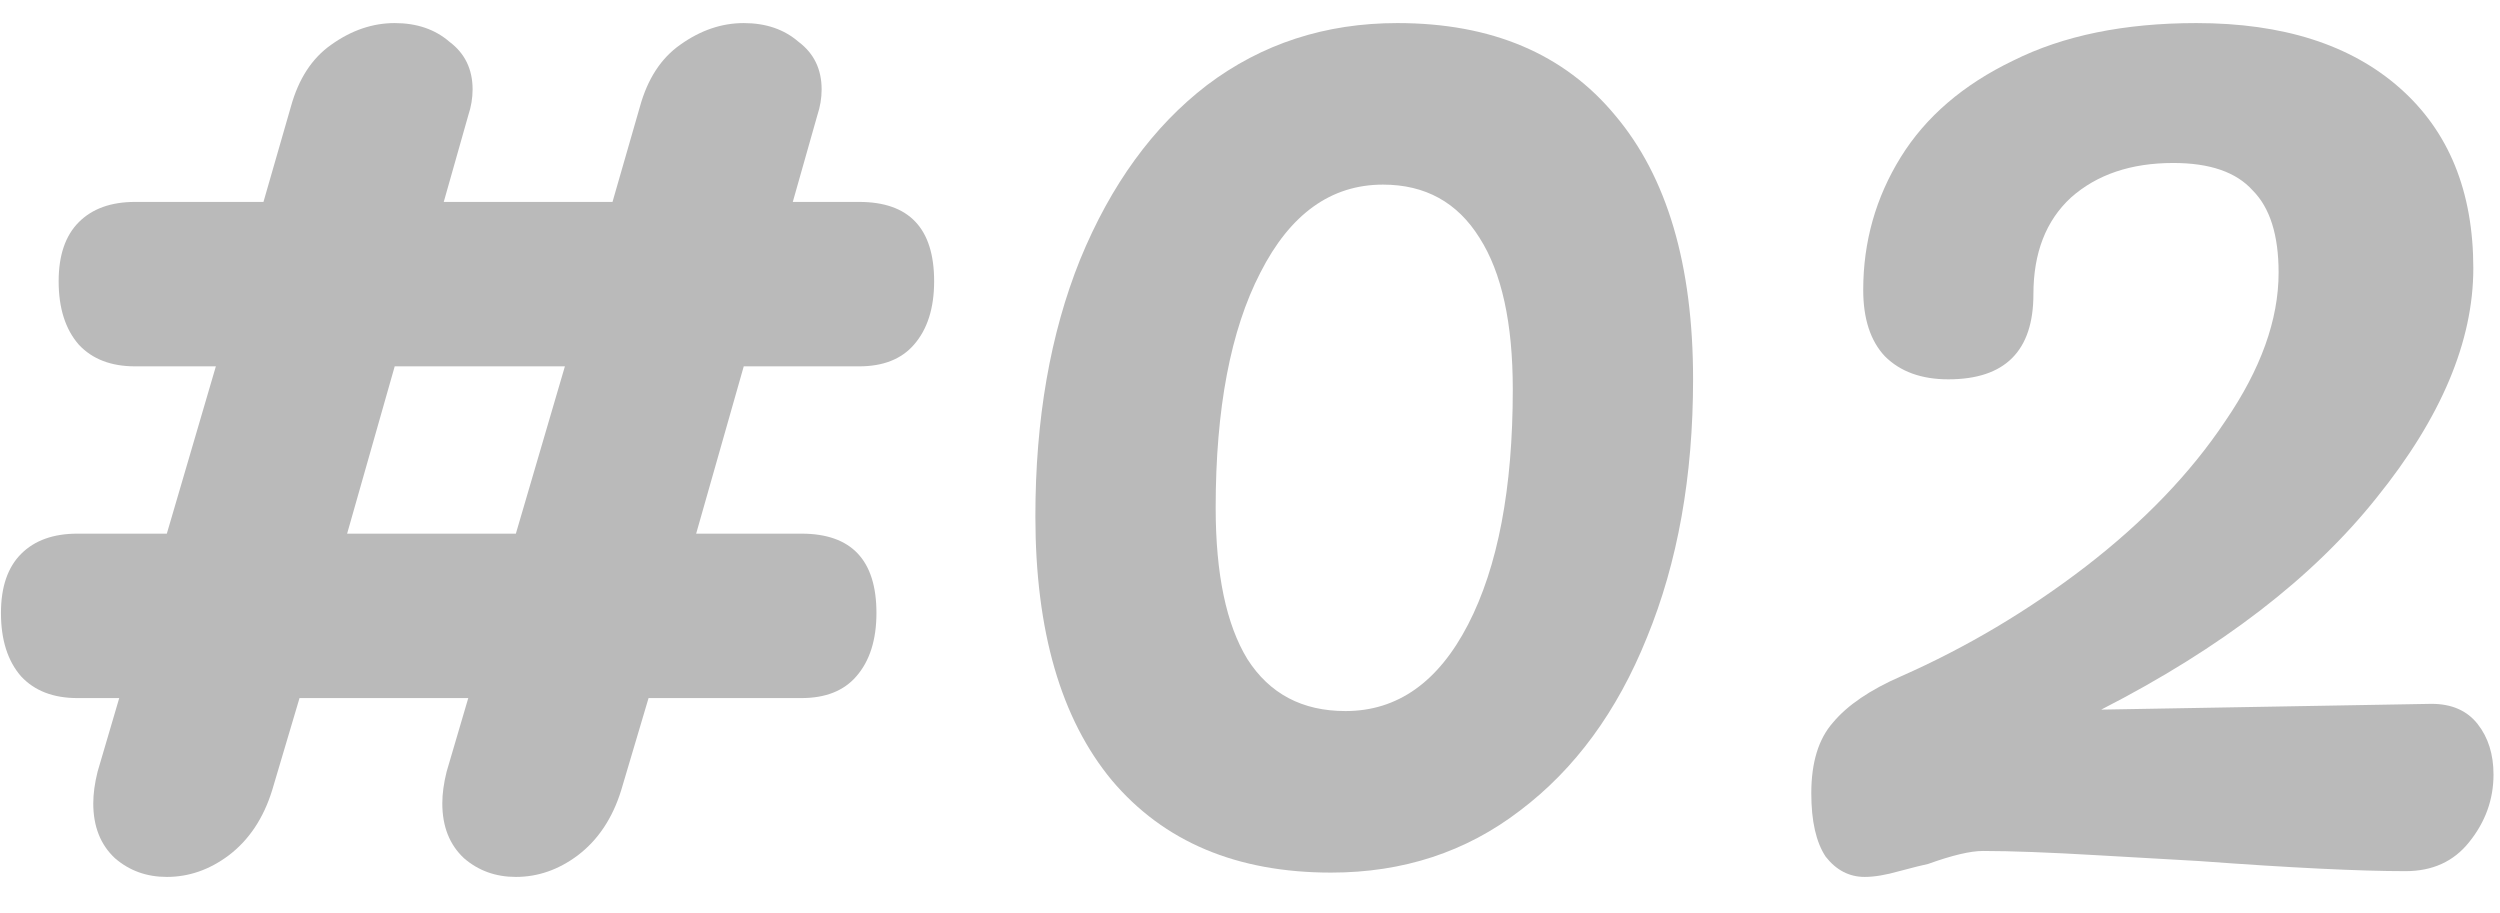 <?xml version="1.0" encoding="UTF-8"?> <svg xmlns="http://www.w3.org/2000/svg" width="52" height="19" viewBox="0 0 52 19" fill="none"> <path d="M15.47 7.62L14.48 11.1H16.67C17.71 11.1 18.23 11.65 18.23 12.75C18.23 13.31 18.09 13.75 17.81 14.07C17.55 14.37 17.17 14.52 16.67 14.52H13.49L12.92 16.44C12.74 17.02 12.44 17.47 12.02 17.79C11.62 18.09 11.19 18.24 10.73 18.24C10.31 18.24 9.95 18.11 9.65 17.85C9.35 17.57 9.2 17.19 9.2 16.71C9.2 16.51 9.23 16.29 9.29 16.05L9.74 14.52H6.23L5.66 16.44C5.48 17.02 5.18 17.47 4.76 17.79C4.36 18.09 3.93 18.24 3.47 18.24C3.05 18.24 2.69 18.11 2.39 17.85C2.09 17.57 1.94 17.19 1.94 16.71C1.94 16.51 1.97 16.29 2.03 16.05L2.48 14.52H1.61C1.11 14.52 0.72 14.37 0.44 14.07C0.16 13.75 0.02 13.31 0.02 12.75C0.02 12.21 0.16 11.8 0.44 11.52C0.72 11.24 1.11 11.1 1.61 11.1H3.47L4.49 7.62H2.81C2.31 7.62 1.92 7.47 1.64 7.17C1.36 6.85 1.22 6.41 1.22 5.85C1.22 5.31 1.36 4.9 1.64 4.62C1.92 4.34 2.31 4.2 2.81 4.2H5.48L6.05 2.22C6.21 1.64 6.49 1.21 6.89 0.93C7.31 0.63 7.75 0.48 8.21 0.48C8.67 0.48 9.05 0.61 9.35 0.87C9.67 1.11 9.83 1.44 9.83 1.86C9.83 2.04 9.8 2.22 9.74 2.4L9.23 4.2H12.74L13.31 2.22C13.47 1.64 13.75 1.21 14.15 0.93C14.57 0.63 15.01 0.48 15.47 0.48C15.93 0.48 16.31 0.61 16.61 0.87C16.93 1.11 17.09 1.44 17.09 1.86C17.09 2.04 17.06 2.22 17 2.4L16.49 4.2H17.87C18.91 4.2 19.43 4.75 19.43 5.85C19.43 6.41 19.29 6.85 19.01 7.17C18.75 7.47 18.37 7.62 17.87 7.62H15.47ZM11.75 7.62H8.21L7.22 11.1H10.73L11.75 7.62Z" fill="#BABABA"></path> <path d="M27.686 18.15C25.726 18.15 24.206 17.51 23.126 16.23C22.066 14.95 21.536 13.12 21.536 10.74C21.536 8.72 21.846 6.94 22.466 5.4C23.106 3.84 23.986 2.63 25.106 1.77C26.246 0.91 27.566 0.48 29.066 0.48C31.026 0.48 32.536 1.12 33.596 2.4C34.676 3.68 35.216 5.51 35.216 7.89C35.216 9.91 34.896 11.7 34.256 13.26C33.636 14.8 32.756 16 31.616 16.86C30.496 17.72 29.186 18.15 27.686 18.15ZM27.986 14.79C29.066 14.79 29.916 14.19 30.536 12.99C31.156 11.79 31.466 10.16 31.466 8.1C31.466 6.72 31.236 5.67 30.776 4.95C30.316 4.21 29.646 3.84 28.766 3.84C27.686 3.84 26.836 4.45 26.216 5.67C25.596 6.87 25.286 8.5 25.286 10.56C25.286 11.94 25.506 12.99 25.946 13.71C26.406 14.43 27.086 14.79 27.986 14.79Z" fill="#BABABA"></path> <path d="M50.575 14.64C50.995 14.64 51.315 14.78 51.535 15.06C51.755 15.34 51.865 15.69 51.865 16.11C51.865 16.63 51.695 17.1 51.355 17.52C51.035 17.92 50.595 18.12 50.035 18.12C49.075 18.12 47.645 18.05 45.745 17.91C45.365 17.89 44.665 17.85 43.645 17.79C42.625 17.73 41.825 17.7 41.245 17.7C40.985 17.7 40.605 17.79 40.105 17.97C40.005 17.99 39.805 18.04 39.505 18.12C39.225 18.2 38.985 18.24 38.785 18.24C38.465 18.24 38.195 18.1 37.975 17.82C37.775 17.52 37.675 17.08 37.675 16.5C37.675 15.86 37.825 15.37 38.125 15.03C38.425 14.67 38.895 14.35 39.535 14.07C40.895 13.47 42.175 12.71 43.375 11.79C44.595 10.85 45.565 9.84 46.285 8.76C47.025 7.68 47.395 6.65 47.395 5.67C47.395 4.89 47.215 4.32 46.855 3.96C46.515 3.58 45.965 3.39 45.205 3.39C44.325 3.39 43.615 3.63 43.075 4.11C42.555 4.59 42.295 5.26 42.295 6.12C42.295 7.3 41.705 7.89 40.525 7.89C39.965 7.89 39.525 7.73 39.205 7.41C38.905 7.09 38.755 6.63 38.755 6.03C38.755 5.03 39.015 4.11 39.535 3.27C40.055 2.43 40.835 1.76 41.875 1.26C42.915 0.74 44.185 0.48 45.685 0.48C47.485 0.48 48.895 0.93 49.915 1.83C50.935 2.73 51.445 3.98 51.445 5.58C51.445 7.1 50.775 8.69 49.435 10.35C48.115 12.01 46.205 13.48 43.705 14.76L50.575 14.64Z" fill="#BABABA"></path> </svg> 